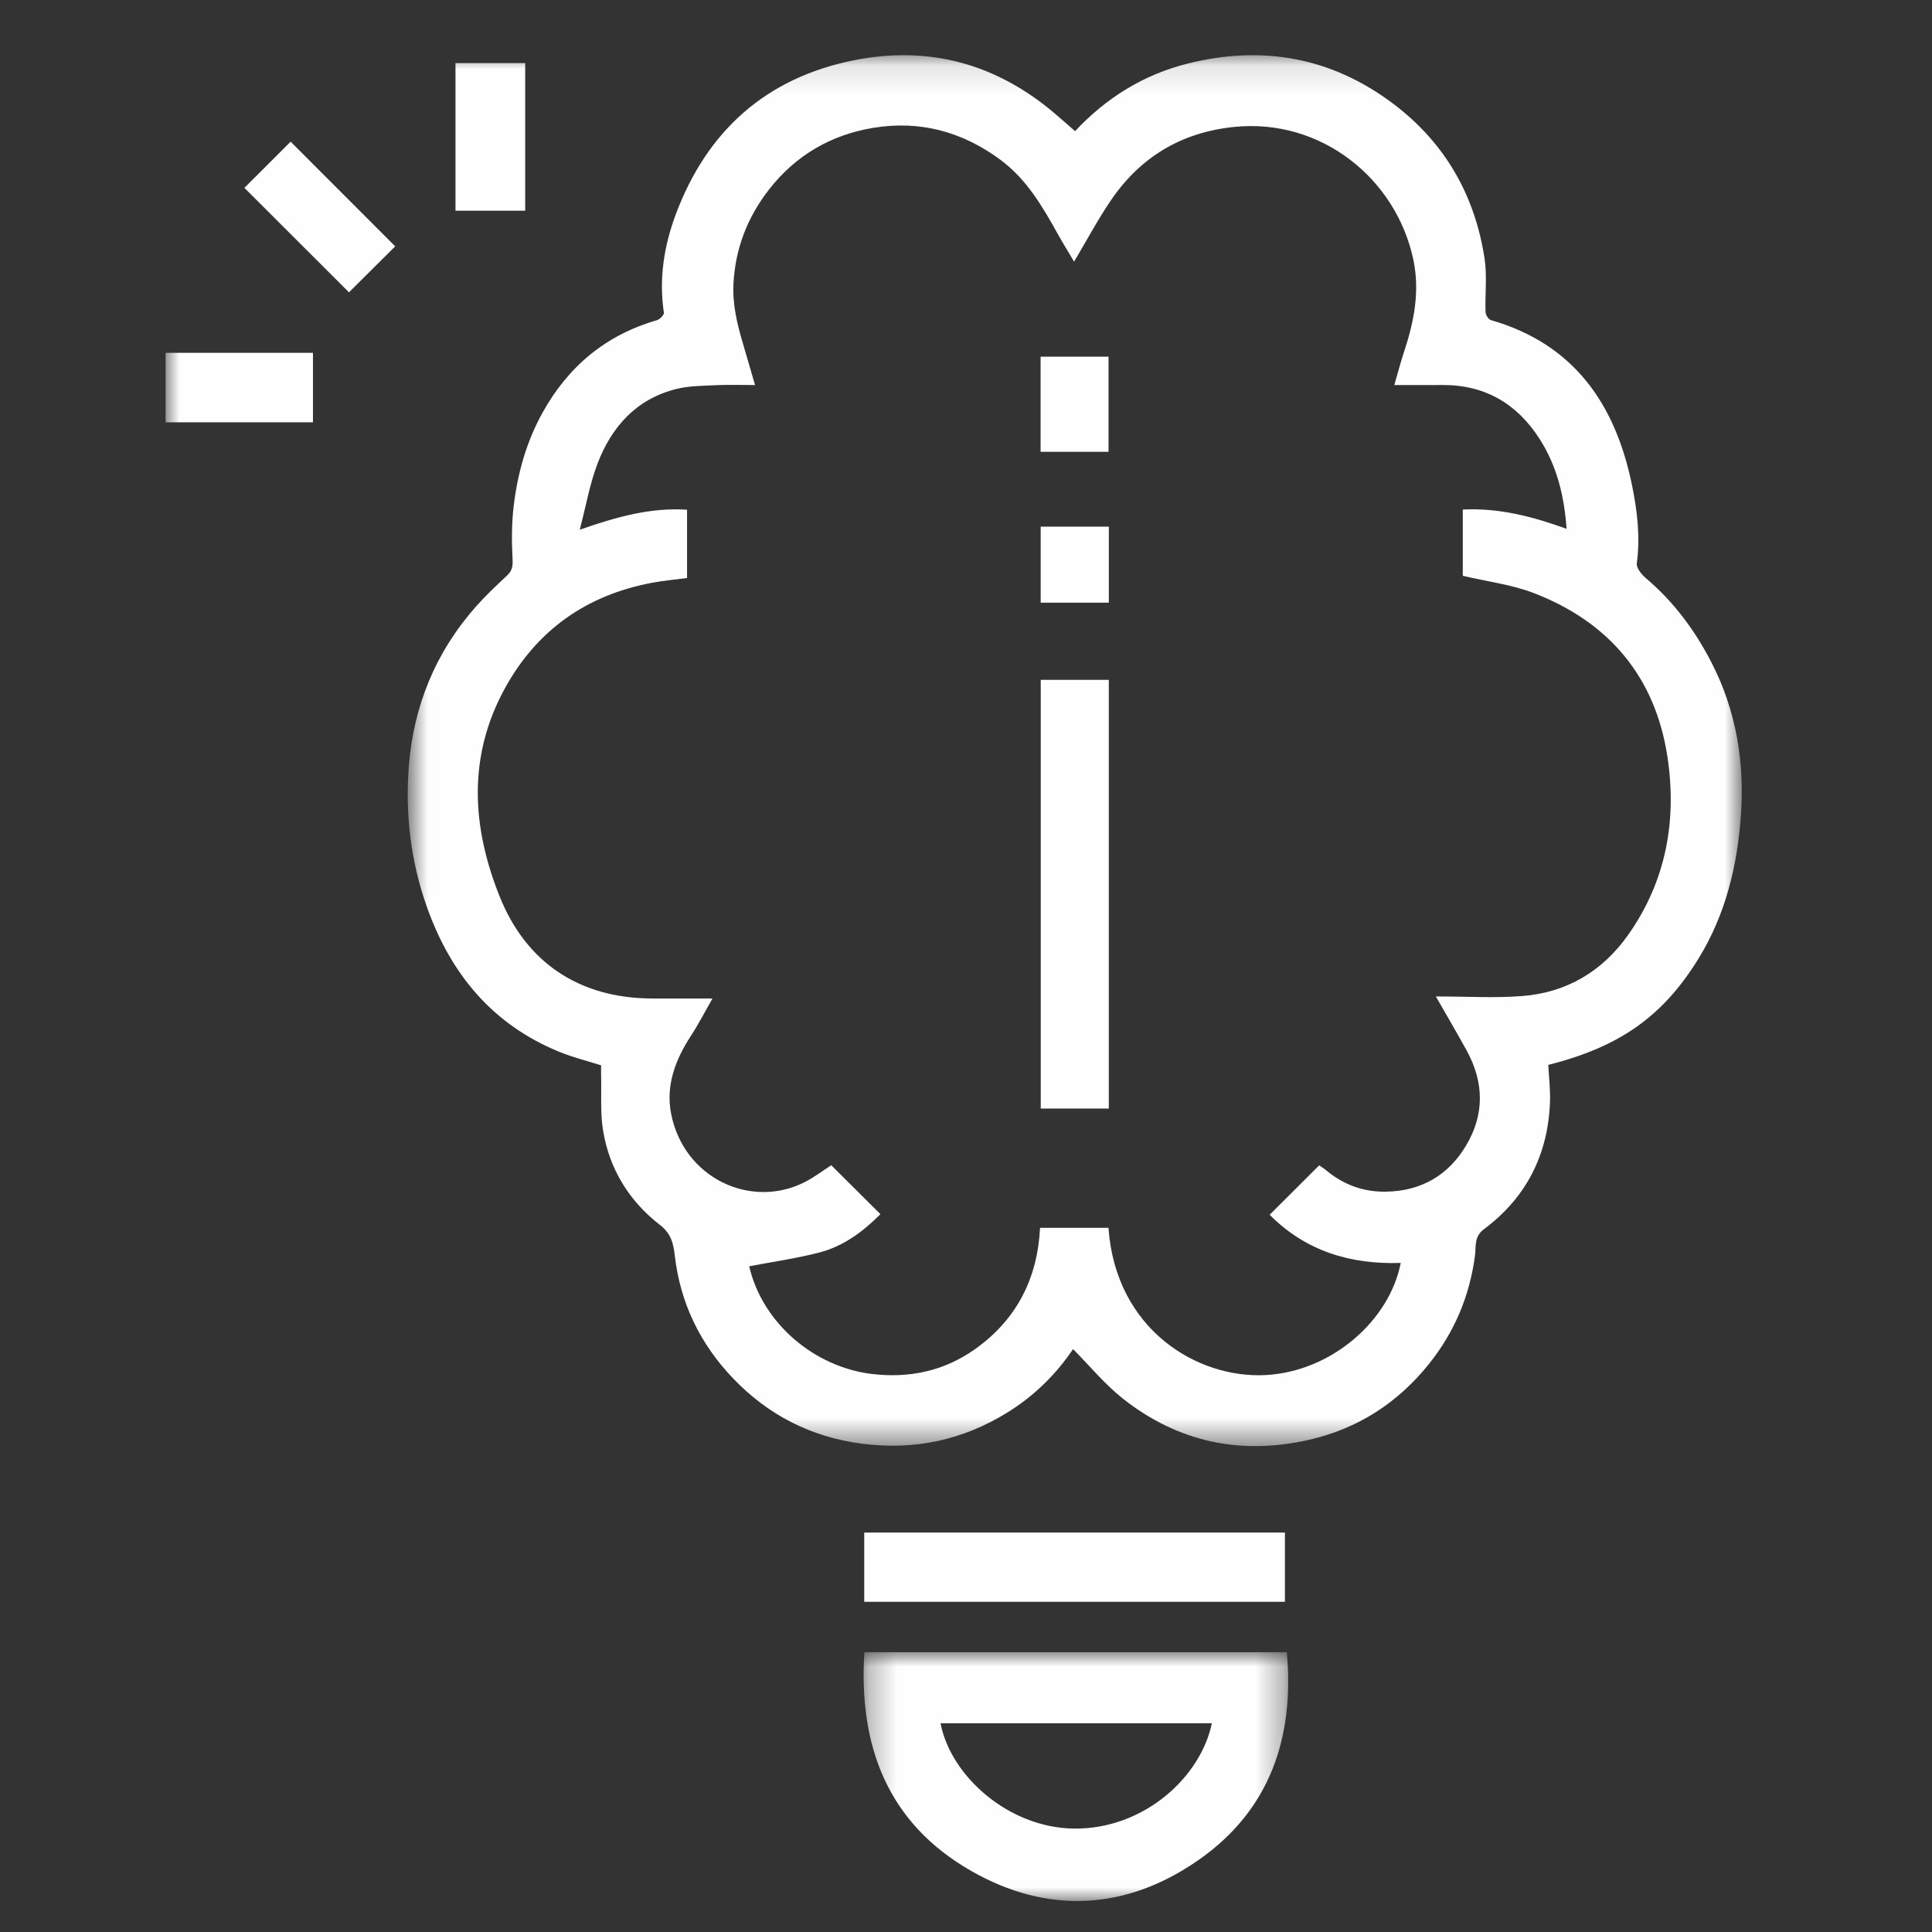<?xml version="1.0" encoding="UTF-8"?>
<svg width="70px" height="70px" viewBox="0 0 70 70" version="1.1" xmlns="http://www.w3.org/2000/svg" xmlns:xlink="http://www.w3.org/1999/xlink">
    <rect x="0" y="0" width="70" height="70" fill="#333333" stroke="none"/>
    <!-- Generator: Sketch 63.1 (92452) - https://sketch.com -->
    <title>ICONS/ Prudence</title>
    <desc>Created with Sketch.</desc>
    <defs>
        <polygon id="path-1" points="0.772 0.122 49.107 0.122 49.107 50.517 0.772 50.517"></polygon>
        <polygon id="path-3" points="0.291 0.985 15.673 0.985 15.673 10 0.291 10"></polygon>
        <polygon id="path-5" points="0 67.878 57.107 67.878 57.107 1 0 1"></polygon>
    </defs>
    <g id="ICONS/-Prudence" stroke="none" stroke-width="1" fill="none" fill-rule="evenodd">
        <g id="Group-15" transform="translate(6, 1)">
            <g id="Group-3" transform="translate(8, 0.878)">
                <mask id="mask-2" fill="white">
                    <use xlink:href="#path-1"></use>
                </mask>
                <g id="Clip-2"></g>
                <path d="M44.999,31.984 C44.065,33.311 42.771,34.083 41.158,34.21 C40.154,34.289 39.14,34.225 38.024,34.225 C38.44,34.954 38.801,35.567 39.143,36.19 C39.772,37.337 39.79,38.504 39.119,39.627 C38.476,40.704 37.5,41.275 36.225,41.298 C35.397,41.314 34.676,41.048 34.044,40.52 C33.958,40.448 33.86,40.39 33.796,40.345 C33.196,40.942 32.606,41.531 32.002,42.135 C33.304,43.449 34.925,43.942 36.751,43.88 C36.348,45.963 34.252,47.816 31.857,47.943 C29.382,48.076 26.421,46.295 26.162,42.608 L23.683,42.608 C23.592,44.435 22.842,45.93 21.326,47.005 C20.201,47.804 18.933,48.063 17.596,47.904 C15.528,47.659 13.63,46.088 13.145,44.002 C13.994,43.839 14.857,43.719 15.694,43.5 C16.561,43.274 17.27,42.748 17.899,42.113 C17.298,41.515 16.714,40.934 16.118,40.341 C15.819,40.534 15.522,40.759 15.197,40.931 C13.249,41.956 10.771,40.836 10.314,38.464 C10.117,37.442 10.474,36.51 11.034,35.65 C11.307,35.233 11.535,34.787 11.814,34.299 C11.044,34.299 10.329,34.302 9.613,34.299 C6.98,34.287 5.061,32.993 4.104,30.605 C3.097,28.092 2.938,25.544 4.284,23.078 C5.443,20.956 7.247,19.684 9.624,19.237 C10.039,19.159 10.463,19.122 10.893,19.065 L10.893,16.59 C9.578,16.505 8.354,16.843 7.006,17.315 C7.231,16.452 7.368,15.661 7.647,14.925 C8.159,13.581 9.059,12.575 10.51,12.214 C10.979,12.098 11.481,12.101 11.97,12.077 C12.412,12.056 12.855,12.073 13.357,12.073 C13.201,11.54 13.059,11.043 12.912,10.547 C12.705,9.847 12.537,9.146 12.575,8.402 C12.641,7.119 13.085,5.985 13.869,4.981 C14.833,3.748 16.108,3.007 17.639,2.754 C19.328,2.475 20.868,2.89 22.248,3.912 C23.188,4.609 23.76,5.583 24.312,6.576 C24.5,6.914 24.705,7.244 24.916,7.602 C25.375,6.833 25.778,6.07 26.262,5.363 C27.328,3.805 28.809,2.919 30.704,2.722 C33.877,2.393 36.597,4.61 37.21,7.541 C37.447,8.675 37.235,9.761 36.882,10.837 C36.753,11.226 36.649,11.622 36.518,12.073 C37.128,12.073 37.692,12.076 38.258,12.072 C39.8,12.062 40.962,12.746 41.783,14.026 C42.41,15.003 42.676,16.096 42.76,17.282 C41.532,16.838 40.314,16.518 39,16.584 L39,18.984 C39.877,19.192 40.772,19.3 41.588,19.616 C44.311,20.67 45.982,22.66 46.417,25.559 C46.761,27.856 46.364,30.045 44.999,31.984 M48.007,22.12 C47.408,20.958 46.64,19.92 45.631,19.068 C45.475,18.937 45.282,18.696 45.305,18.532 C45.434,17.566 45.32,16.619 45.127,15.683 C44.524,12.759 43.029,10.588 40.017,9.719 C39.929,9.694 39.827,9.53 39.824,9.427 C39.802,8.776 39.886,8.11 39.786,7.472 C39.432,5.18 38.346,3.289 36.482,1.883 C34.241,0.193 31.738,-0.252 29.033,0.425 C27.432,0.826 26.078,1.669 24.952,2.874 C24.707,2.661 24.472,2.452 24.233,2.248 C22.11,0.434 19.663,-0.24 16.934,0.306 C13.763,0.941 11.626,2.855 10.494,5.863 C10.062,7.009 9.867,8.213 10.054,9.452 C10.065,9.531 9.906,9.693 9.801,9.724 C7.949,10.259 6.59,11.395 5.66,13.068 C5.073,14.125 4.754,15.268 4.612,16.456 C4.536,17.091 4.537,17.742 4.571,18.382 C4.585,18.638 4.557,18.801 4.372,18.974 C3.985,19.335 3.599,19.699 3.249,20.094 C1.782,21.748 0.981,23.704 0.812,25.888 C0.679,27.617 0.88,29.327 1.466,30.979 C2.328,33.411 3.841,35.243 6.269,36.234 C6.76,36.434 7.28,36.562 7.779,36.721 C7.779,36.855 7.776,36.981 7.78,37.107 C7.798,37.77 7.743,38.444 7.852,39.093 C8.083,40.486 8.801,41.645 9.909,42.502 C10.323,42.822 10.4,43.188 10.449,43.613 C10.646,45.335 11.371,46.816 12.554,48.056 C13.823,49.386 15.38,50.189 17.222,50.429 C19.128,50.677 20.886,50.303 22.518,49.288 C23.498,48.679 24.288,47.883 24.879,47.002 C25.482,47.609 26.031,48.282 26.696,48.806 C28.69,50.376 30.961,50.854 33.435,50.288 C35.198,49.885 36.646,48.949 37.774,47.54 C38.695,46.391 39.25,45.08 39.442,43.609 C39.483,43.292 39.402,42.93 39.761,42.662 C41.296,41.519 42.087,39.965 42.159,38.055 C42.177,37.606 42.12,37.152 42.097,36.705 C44.691,36.051 46.265,34.94 47.559,32.822 C48.522,31.246 48.945,29.497 49.076,27.678 C49.215,25.737 48.906,23.864 48.007,22.12" id="Fill-1" fill="#FEFEFE" mask="url(#mask-2)"></path>
            </g>
            <g id="Group-6" transform="translate(25, 57.878)">
                <mask id="mask-4" fill="white">
                    <use xlink:href="#path-3"></use>
                </mask>
                <g id="Clip-5"></g>
                <path d="M7.908,7.375 C5.532,7.346 3.438,5.458 3.078,3.559 L12.908,3.559 C12.505,5.508 10.446,7.405 7.908,7.375 L7.908,7.375 Z M0.318,0.985 C0.101,4.394 1.171,7.186 4.191,8.911 C6.965,10.496 9.804,10.339 12.42,8.517 C15.011,6.712 15.902,4.083 15.625,0.985 L0.318,0.985 Z" id="Fill-4" fill="#FEFEFE" mask="url(#mask-4)"></path>
            </g>
            <mask id="mask-6" fill="white">
                <use xlink:href="#path-5"></use>
            </mask>
            <g id="Clip-8"></g>
            <polygon id="Fill-7" fill="#FEFEFE" mask="url(#mask-6)" points="25.313 57.036 40.555 57.036 40.555 54.527 25.313 54.527"></polygon>
            <polygon id="Fill-9" fill="#FEFEFE" mask="url(#mask-6)" points="10.503 6.634 13.029 6.634 13.029 1.286 10.503 1.286"></polygon>
            <polygon id="Fill-10" fill="#FEFEFE" mask="url(#mask-6)" points="0 14.301 5.339 14.301 5.339 11.784 0 11.784"></polygon>
            <path d="M2.855,5.806 C4.151,7.099 5.428,8.377 6.644,9.591 C7.196,9.043 7.783,8.459 8.319,7.925 C7.079,6.684 5.803,5.407 4.53,4.133 C3.978,4.684 3.396,5.266 2.855,5.806" id="Fill-11" fill="#FEFEFE" mask="url(#mask-6)"></path>
            <polygon id="Fill-12" fill="#FEFEFE" mask="url(#mask-6)" points="31.708 39.165 34.174 39.165 34.174 23.632 31.708 23.632"></polygon>
            <polygon id="Fill-13" fill="#FEFEFE" mask="url(#mask-6)" points="31.703 15.37 34.164 15.37 34.164 11.923 31.703 11.923"></polygon>
            <polygon id="Fill-14" fill="#FEFEFE" mask="url(#mask-6)" points="31.706 20.836 34.175 20.836 34.175 18.081 31.706 18.081"></polygon>
        </g>
    </g>
</svg>